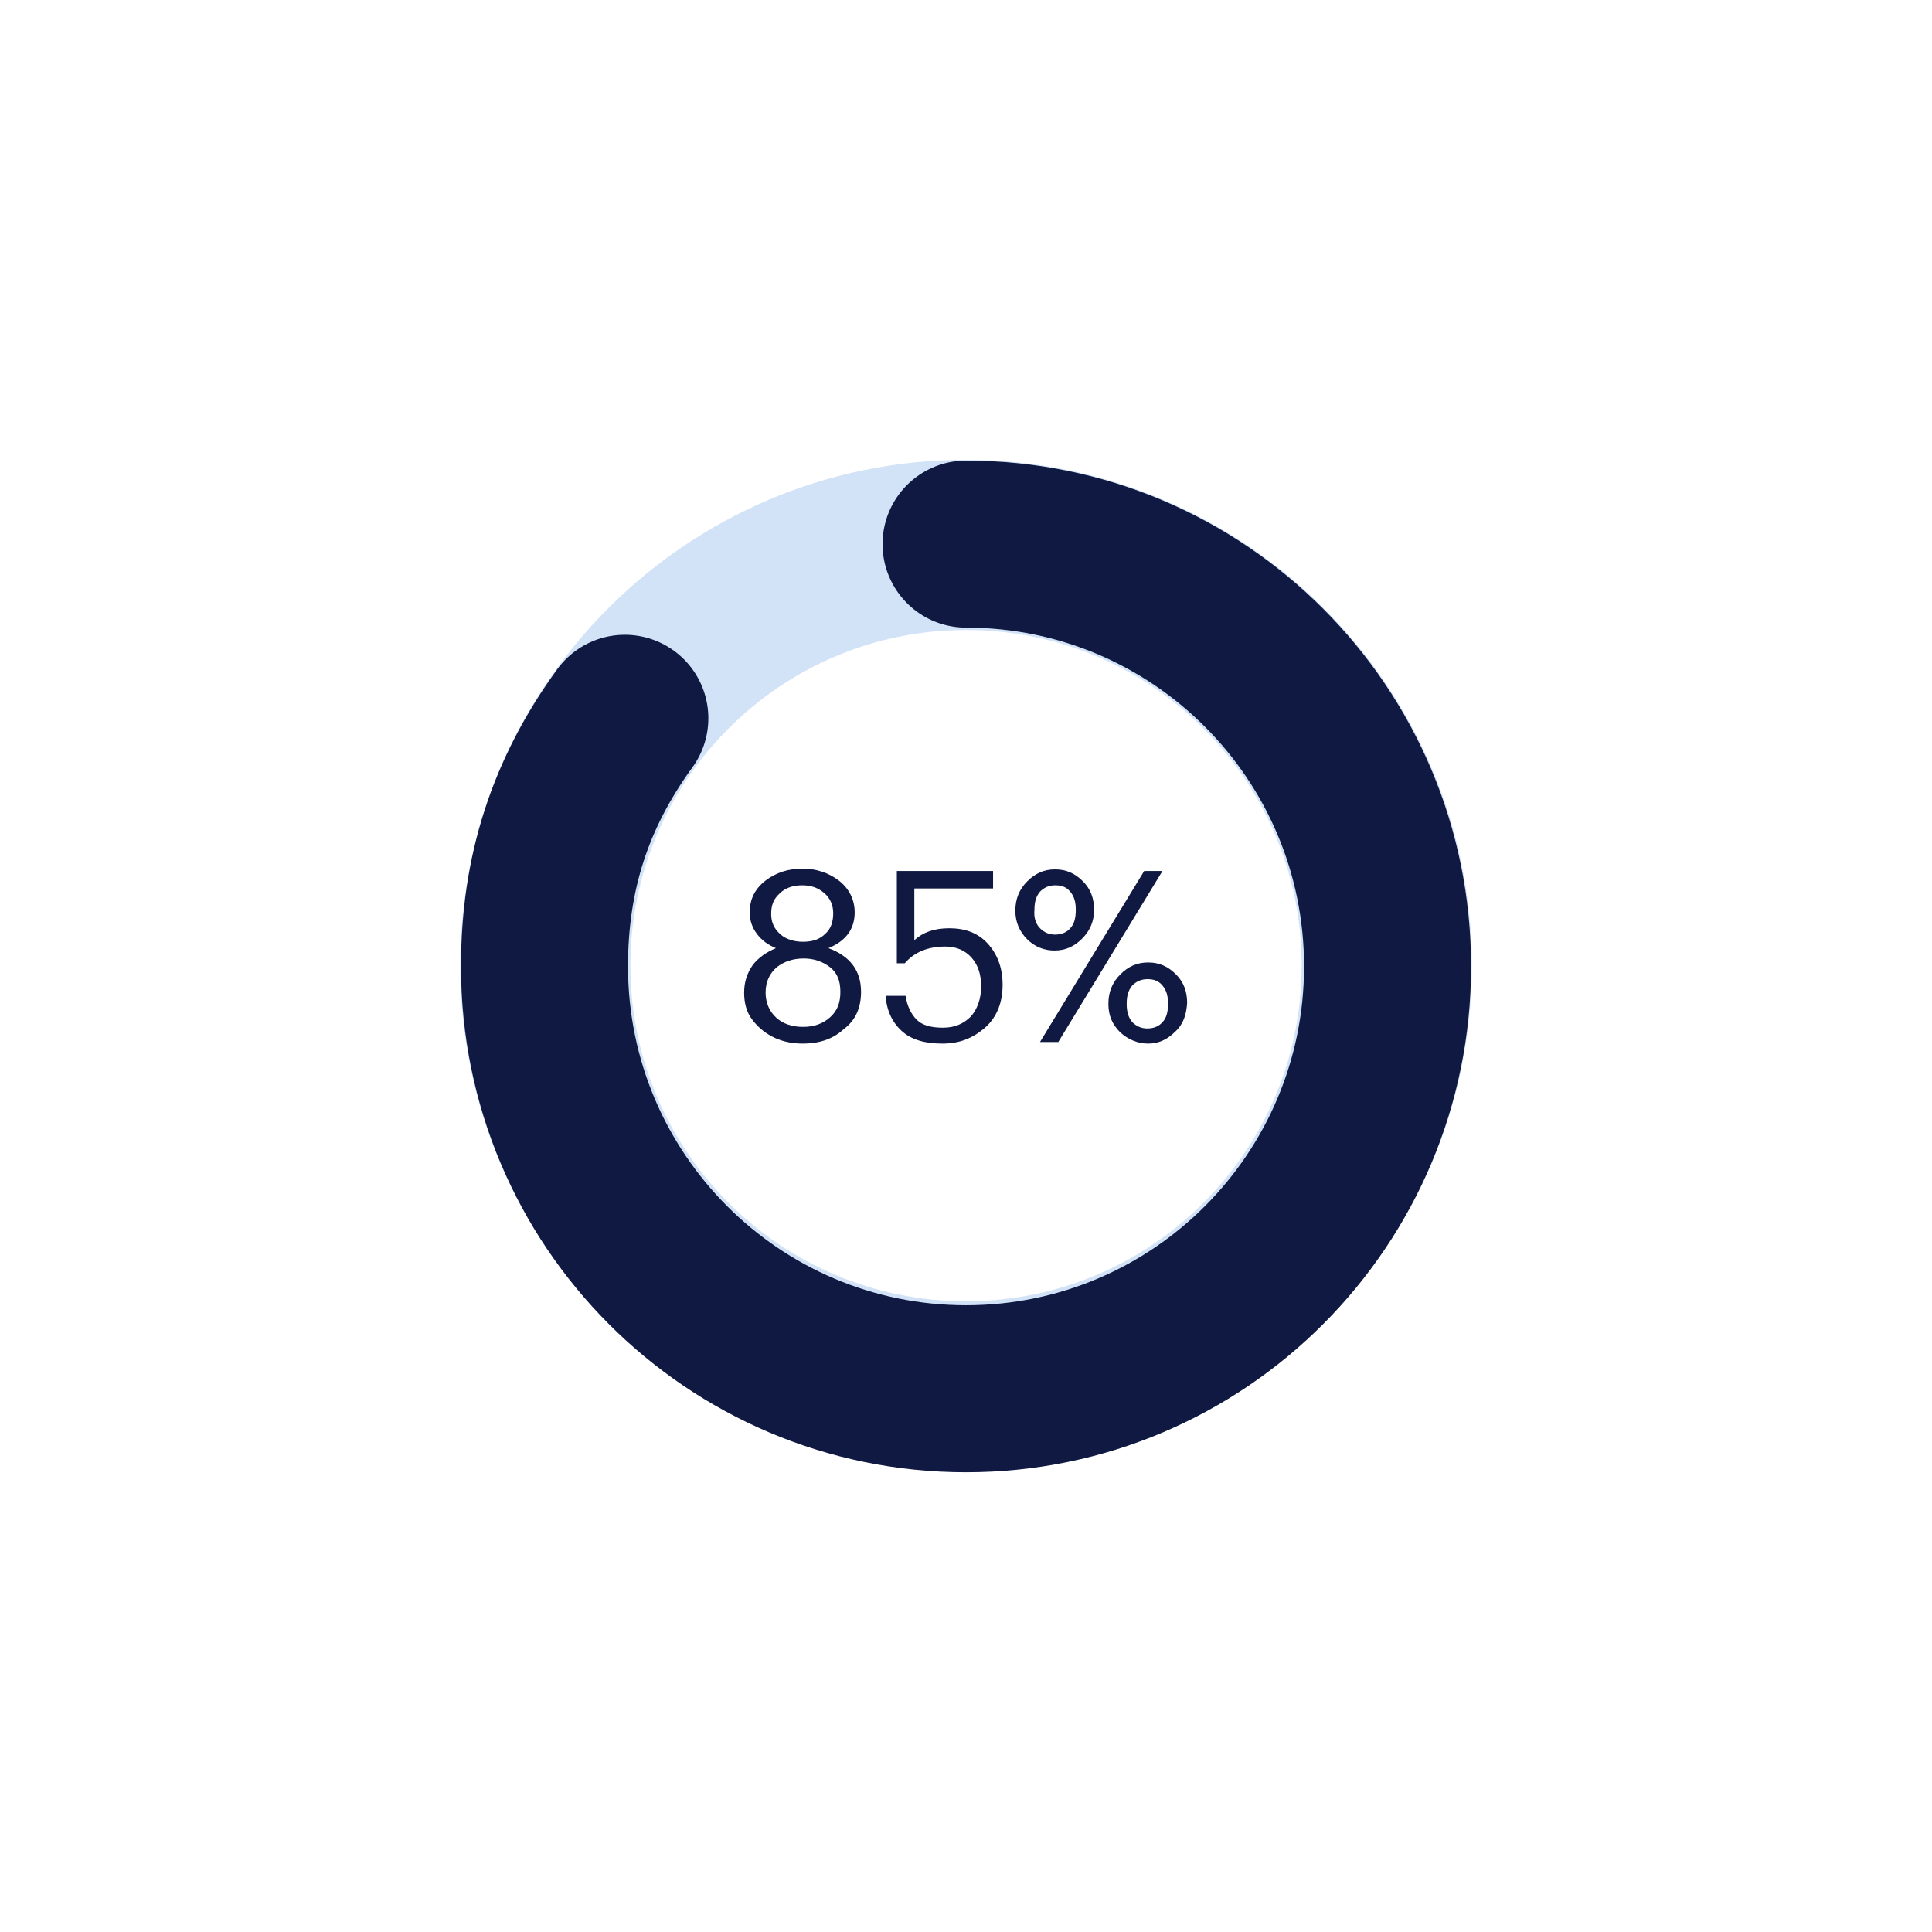 <?xml version="1.0" encoding="UTF-8" standalone="no"?>
<!-- Generator: Adobe Illustrator 27.9.0, SVG Export Plug-In . SVG Version: 6.00 Build 0)  -->

<svg
   version="1.1"
   id="Layer_1"
   x="0px"
   y="0px"
   viewBox="0 0 1200 1200"
   xml:space="preserve"
   sodipodi:docname="85_percent.svg"
   inkscape:version="1.3 (0e150ed6c4, 2023-07-21)"
   width="1200"
   height="1200"
   xmlns:inkscape="http://www.inkscape.org/namespaces/inkscape"
   xmlns:sodipodi="http://sodipodi.sourceforge.net/DTD/sodipodi-0.dtd"
   xmlns="http://www.w3.org/2000/svg"
   xmlns:svg="http://www.w3.org/2000/svg"><defs
   id="defs6" /><sodipodi:namedview
   id="namedview6"
   pagecolor="#ffffff"
   bordercolor="#000000"
   borderopacity="0.25"
   inkscape:showpageshadow="2"
   inkscape:pageopacity="0.0"
   inkscape:pagecheckerboard="0"
   inkscape:deskcolor="#d1d1d1"
   inkscape:zoom="0.55878479"
   inkscape:cx="470.66421"
   inkscape:cy="630.83321"
   inkscape:window-width="1920"
   inkscape:window-height="1009"
   inkscape:window-x="-8"
   inkscape:window-y="-8"
   inkscape:window-maximized="1"
   inkscape:current-layer="Layer_1" />&#10;<style
   type="text/css"
   id="style1">&#10;	.st0{opacity:0.2;}&#10;	.st1{fill:#2175D9;}&#10;	.st2{enable-background:new    ;}&#10;	.st3{fill:none;stroke:#2175D9;stroke-width:21;stroke-linecap:round;stroke-miterlimit:10;}&#10;</style>&#10;&#10;&#10;<g
   id="g2"
   transform="matrix(4.94,0,0,4.94,285.835,282.13)"><g
     class="st0"
     id="g1">&#10;	<path
   class="st1"
   d="M 63.6,127.9 C 28.5,127.9 0,99.4 0,64.3 0,29.2 28.5,0.7 63.6,0.7 c 35.1,0 63.6,28.5 63.6,63.6 0,35.1 -28.5,63.6 -63.6,63.6 z m 0,-105.8 c -23.3,0 -42.2,18.9 -42.2,42.2 0,23.3 18.9,42.2 42.2,42.2 23.3,0 42.2,-18.9 42.2,-42.2 C 105.8,41 86.9,22.1 63.6,22.1 Z"
   id="path1" />&#10;</g><g
     class="st2"
     id="g4"
     style="fill:#0f1941;fill-opacity:1">&#10;	<path
   class="st1"
   d="m 43.1,74.1 c -1.2,0 -2.4,-0.2 -3.5,-0.7 -1.1,-0.5 -2,-1.2 -2.8,-2.2 -0.8,-1 -1.1,-2.2 -1.1,-3.5 0,-1.4 0.4,-2.5 1.1,-3.5 0.7,-0.9 1.7,-1.6 2.9,-2.1 -1,-0.4 -1.8,-1 -2.4,-1.8 -0.6,-0.8 -0.9,-1.7 -0.9,-2.7 0,-1.7 0.7,-3 2,-4 1.3,-1 2.9,-1.5 4.6,-1.5 1.7,0 3.3,0.5 4.6,1.5 1.3,1 2,2.4 2,4 0,2.1 -1.1,3.6 -3.3,4.5 2.7,1 4.1,2.8 4.1,5.5 0,2 -0.7,3.6 -2.2,4.7 -1.4,1.3 -3.2,1.8 -5.1,1.8 z m 0,-2.1 c 1.4,0 2.5,-0.4 3.4,-1.2 0.9,-0.8 1.3,-1.8 1.3,-3.2 0,-1.4 -0.4,-2.4 -1.3,-3.1 -0.9,-0.7 -2,-1.1 -3.3,-1.1 -1.4,0 -2.5,0.4 -3.4,1.1 -0.9,0.8 -1.4,1.8 -1.4,3.2 0,1.3 0.5,2.4 1.4,3.2 0.8,0.7 1.9,1.1 3.3,1.1 z m 0,-10.7 c 1.2,0 2.1,-0.3 2.8,-1 0.7,-0.6 1,-1.5 1,-2.6 0,-1 -0.4,-1.9 -1.1,-2.5 -0.8,-0.7 -1.7,-1 -2.8,-1 -1.1,0 -2.1,0.3 -2.8,1 -0.8,0.7 -1.1,1.5 -1.1,2.6 0,1.1 0.4,1.9 1.2,2.6 0.7,0.6 1.7,0.9 2.8,0.9 z"
   id="path2"
   style="fill:#0f1941;fill-opacity:1" />&#10;	<path
   class="st1"
   d="m 60.6,74.1 c -2.2,0 -3.9,-0.5 -5.1,-1.6 -1.2,-1.1 -1.9,-2.6 -2,-4.4 H 56 c 0.2,1.3 0.7,2.3 1.4,3 0.7,0.7 1.8,1 3.3,1 1.5,0 2.6,-0.5 3.5,-1.4 0.8,-0.9 1.3,-2.2 1.3,-3.8 0,-1.5 -0.4,-2.7 -1.2,-3.6 -0.8,-0.9 -1.9,-1.4 -3.3,-1.4 -2.2,0 -3.9,0.7 -5.1,2.1 h -1 V 52.4 H 67 v 2.2 h -9.9 v 6.5 c 1.1,-1 2.5,-1.5 4.4,-1.5 2,0 3.6,0.6 4.8,1.9 1.2,1.3 1.9,3 1.9,5.2 0,2.2 -0.7,4 -2.1,5.3 -1.7,1.5 -3.4,2.1 -5.5,2.1 z"
   id="path3"
   style="fill:#0f1941;fill-opacity:1" />&#10;	<path
   class="st1"
   d="m 78.2,60.9 c -1,1 -2.1,1.5 -3.5,1.5 -1.3,0 -2.5,-0.5 -3.4,-1.4 -1,-1 -1.5,-2.2 -1.5,-3.6 0,-1.5 0.5,-2.7 1.5,-3.7 1,-1 2.1,-1.5 3.5,-1.5 1.4,0 2.5,0.5 3.5,1.5 1,1 1.4,2.2 1.4,3.6 0,1.4 -0.5,2.6 -1.5,3.6 z m -5.3,-1.3 c 0.5,0.5 1.1,0.8 1.9,0.8 0.8,0 1.5,-0.3 1.9,-0.8 0.5,-0.5 0.7,-1.3 0.7,-2.3 0,-1 -0.2,-1.7 -0.7,-2.3 -0.5,-0.6 -1.1,-0.8 -1.9,-0.8 -0.8,0 -1.4,0.3 -1.9,0.8 -0.5,0.6 -0.7,1.3 -0.7,2.3 -0.1,1 0.2,1.8 0.7,2.3 z m 0,14.3 L 86,52.4 h 2.3 L 75.2,73.9 Z m 17,-1.3 c -1,1 -2.1,1.5 -3.4,1.5 -1.3,0 -2.5,-0.5 -3.5,-1.4 -1,-1 -1.5,-2.1 -1.5,-3.6 0,-1.5 0.5,-2.7 1.5,-3.7 1,-1 2.1,-1.5 3.5,-1.5 1.4,0 2.5,0.5 3.5,1.5 1,1 1.4,2.2 1.4,3.6 -0.1,1.5 -0.5,2.7 -1.5,3.6 z m -5.4,-1.2 c 0.5,0.5 1.1,0.8 1.9,0.8 0.8,0 1.5,-0.3 1.9,-0.8 0.5,-0.5 0.7,-1.3 0.7,-2.3 0,-1 -0.2,-1.7 -0.7,-2.3 -0.5,-0.6 -1.1,-0.8 -1.9,-0.8 -0.8,0 -1.4,0.3 -1.9,0.8 -0.5,0.6 -0.7,1.3 -0.7,2.3 0,1 0.2,1.7 0.7,2.3 z"
   id="path4"
   style="fill:#0f1941;fill-opacity:1" />&#10;</g><g
     id="g6"
     style="opacity:1;stroke:#0f1941;stroke-opacity:1">&#10;	<g
   id="g5"
   style="stroke:#0f1941;stroke-opacity:1">&#10;		<path
   class="st3"
   d="m 63.6,11.3 c 29.3,0 53,23.8 53,53.1 0,29.3 -23.7,53.1 -53,53.1 -29.3,0 -53,-23.8 -53,-53.1 0,-11.7 3.2,-21.7 10.1,-31.2"
   id="path5"
   style="stroke:#0f1941;stroke-opacity:1" />&#10;	</g>&#10;</g></g>&#10;</svg>

